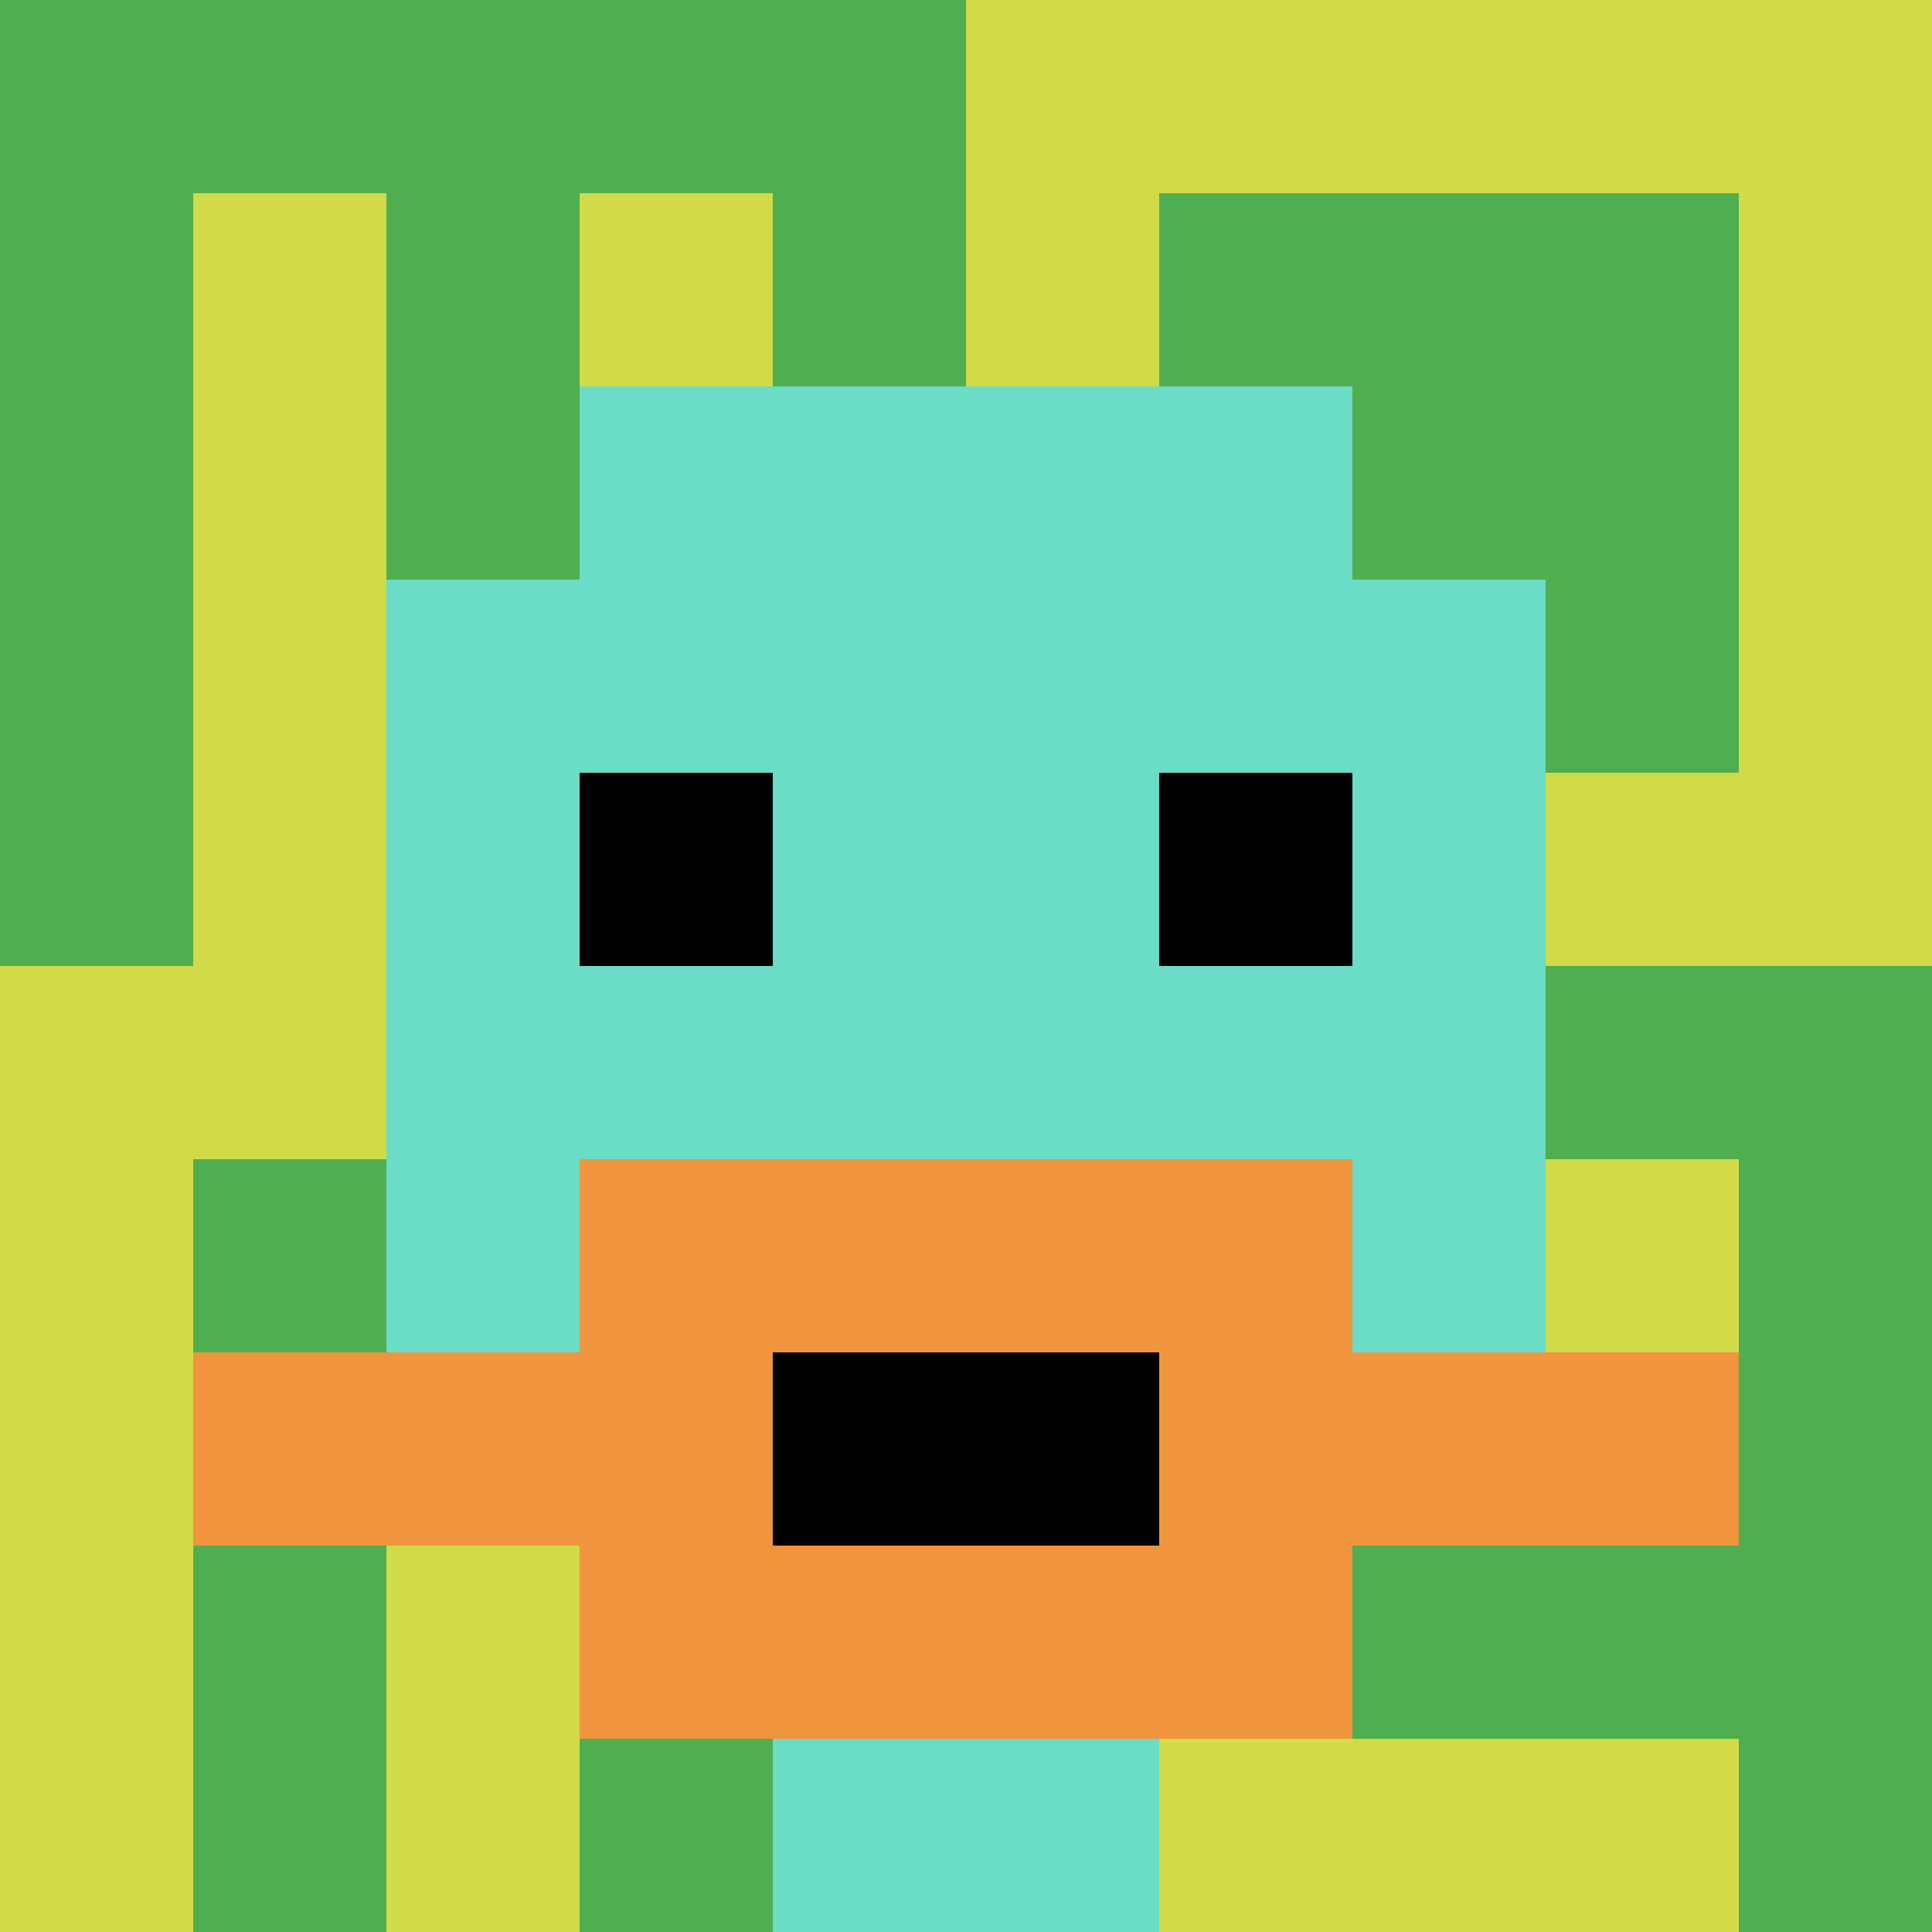 <svg xmlns="http://www.w3.org/2000/svg" version="1.1" width="711" height="711"><title>'goose-pfp-342453' by Dmitri Cherniak</title><desc>seed=342453
backgroundColor=#ffffff
padding=20
innerPadding=0
timeout=500
dimension=1
border=false
Save=function(){return n.handleSave()}
frame=1

Rendered at Sun Sep 15 2024 12:20:29 GMT-0400 (Eastern Daylight Time)
Generated in 2ms
</desc><defs></defs><rect width="100%" height="100%" fill="#ffffff"></rect><g><g id="0-0"><rect x="0" y="0" height="711" width="711" fill="#D1DB47"></rect><g><rect id="0-0-0-0-5-1" x="0" y="0" width="355.5" height="71.1" fill="#4FAE4F"></rect><rect id="0-0-0-0-1-5" x="0" y="0" width="71.1" height="355.5" fill="#4FAE4F"></rect><rect id="0-0-2-0-1-5" x="142.2" y="0" width="71.1" height="355.5" fill="#4FAE4F"></rect><rect id="0-0-4-0-1-5" x="284.4" y="0" width="71.1" height="355.5" fill="#4FAE4F"></rect><rect id="0-0-6-1-3-3" x="426.6" y="71.1" width="213.3" height="213.3" fill="#4FAE4F"></rect><rect id="0-0-1-6-1-4" x="71.1" y="426.6" width="71.1" height="284.4" fill="#4FAE4F"></rect><rect id="0-0-3-6-1-4" x="213.3" y="426.6" width="71.1" height="284.4" fill="#4FAE4F"></rect><rect id="0-0-5-5-5-1" x="355.5" y="355.5" width="355.5" height="71.1" fill="#4FAE4F"></rect><rect id="0-0-5-8-5-1" x="355.5" y="568.8" width="355.5" height="71.1" fill="#4FAE4F"></rect><rect id="0-0-5-5-1-5" x="355.5" y="355.5" width="71.1" height="355.5" fill="#4FAE4F"></rect><rect id="0-0-9-5-1-5" x="639.9" y="355.5" width="71.1" height="355.5" fill="#4FAE4F"></rect></g><g><rect id="0-0-3-2-4-7" x="213.3" y="142.2" width="284.4" height="497.7" fill="#6BDCC5"></rect><rect id="0-0-2-3-6-5" x="142.2" y="213.3" width="426.6" height="355.5" fill="#6BDCC5"></rect><rect id="0-0-4-8-2-2" x="284.4" y="568.8" width="142.2" height="142.2" fill="#6BDCC5"></rect><rect id="0-0-1-7-8-1" x="71.1" y="497.7" width="568.8" height="71.1" fill="#F0943E"></rect><rect id="0-0-3-6-4-3" x="213.3" y="426.6" width="284.4" height="213.3" fill="#F0943E"></rect><rect id="0-0-4-7-2-1" x="284.4" y="497.7" width="142.2" height="71.1" fill="#000000"></rect><rect id="0-0-3-4-1-1" x="213.3" y="284.4" width="71.1" height="71.1" fill="#000000"></rect><rect id="0-0-6-4-1-1" x="426.6" y="284.4" width="71.1" height="71.1" fill="#000000"></rect></g><rect x="0" y="0" stroke="white" stroke-width="0" height="711" width="711" fill="none"></rect></g></g></svg>